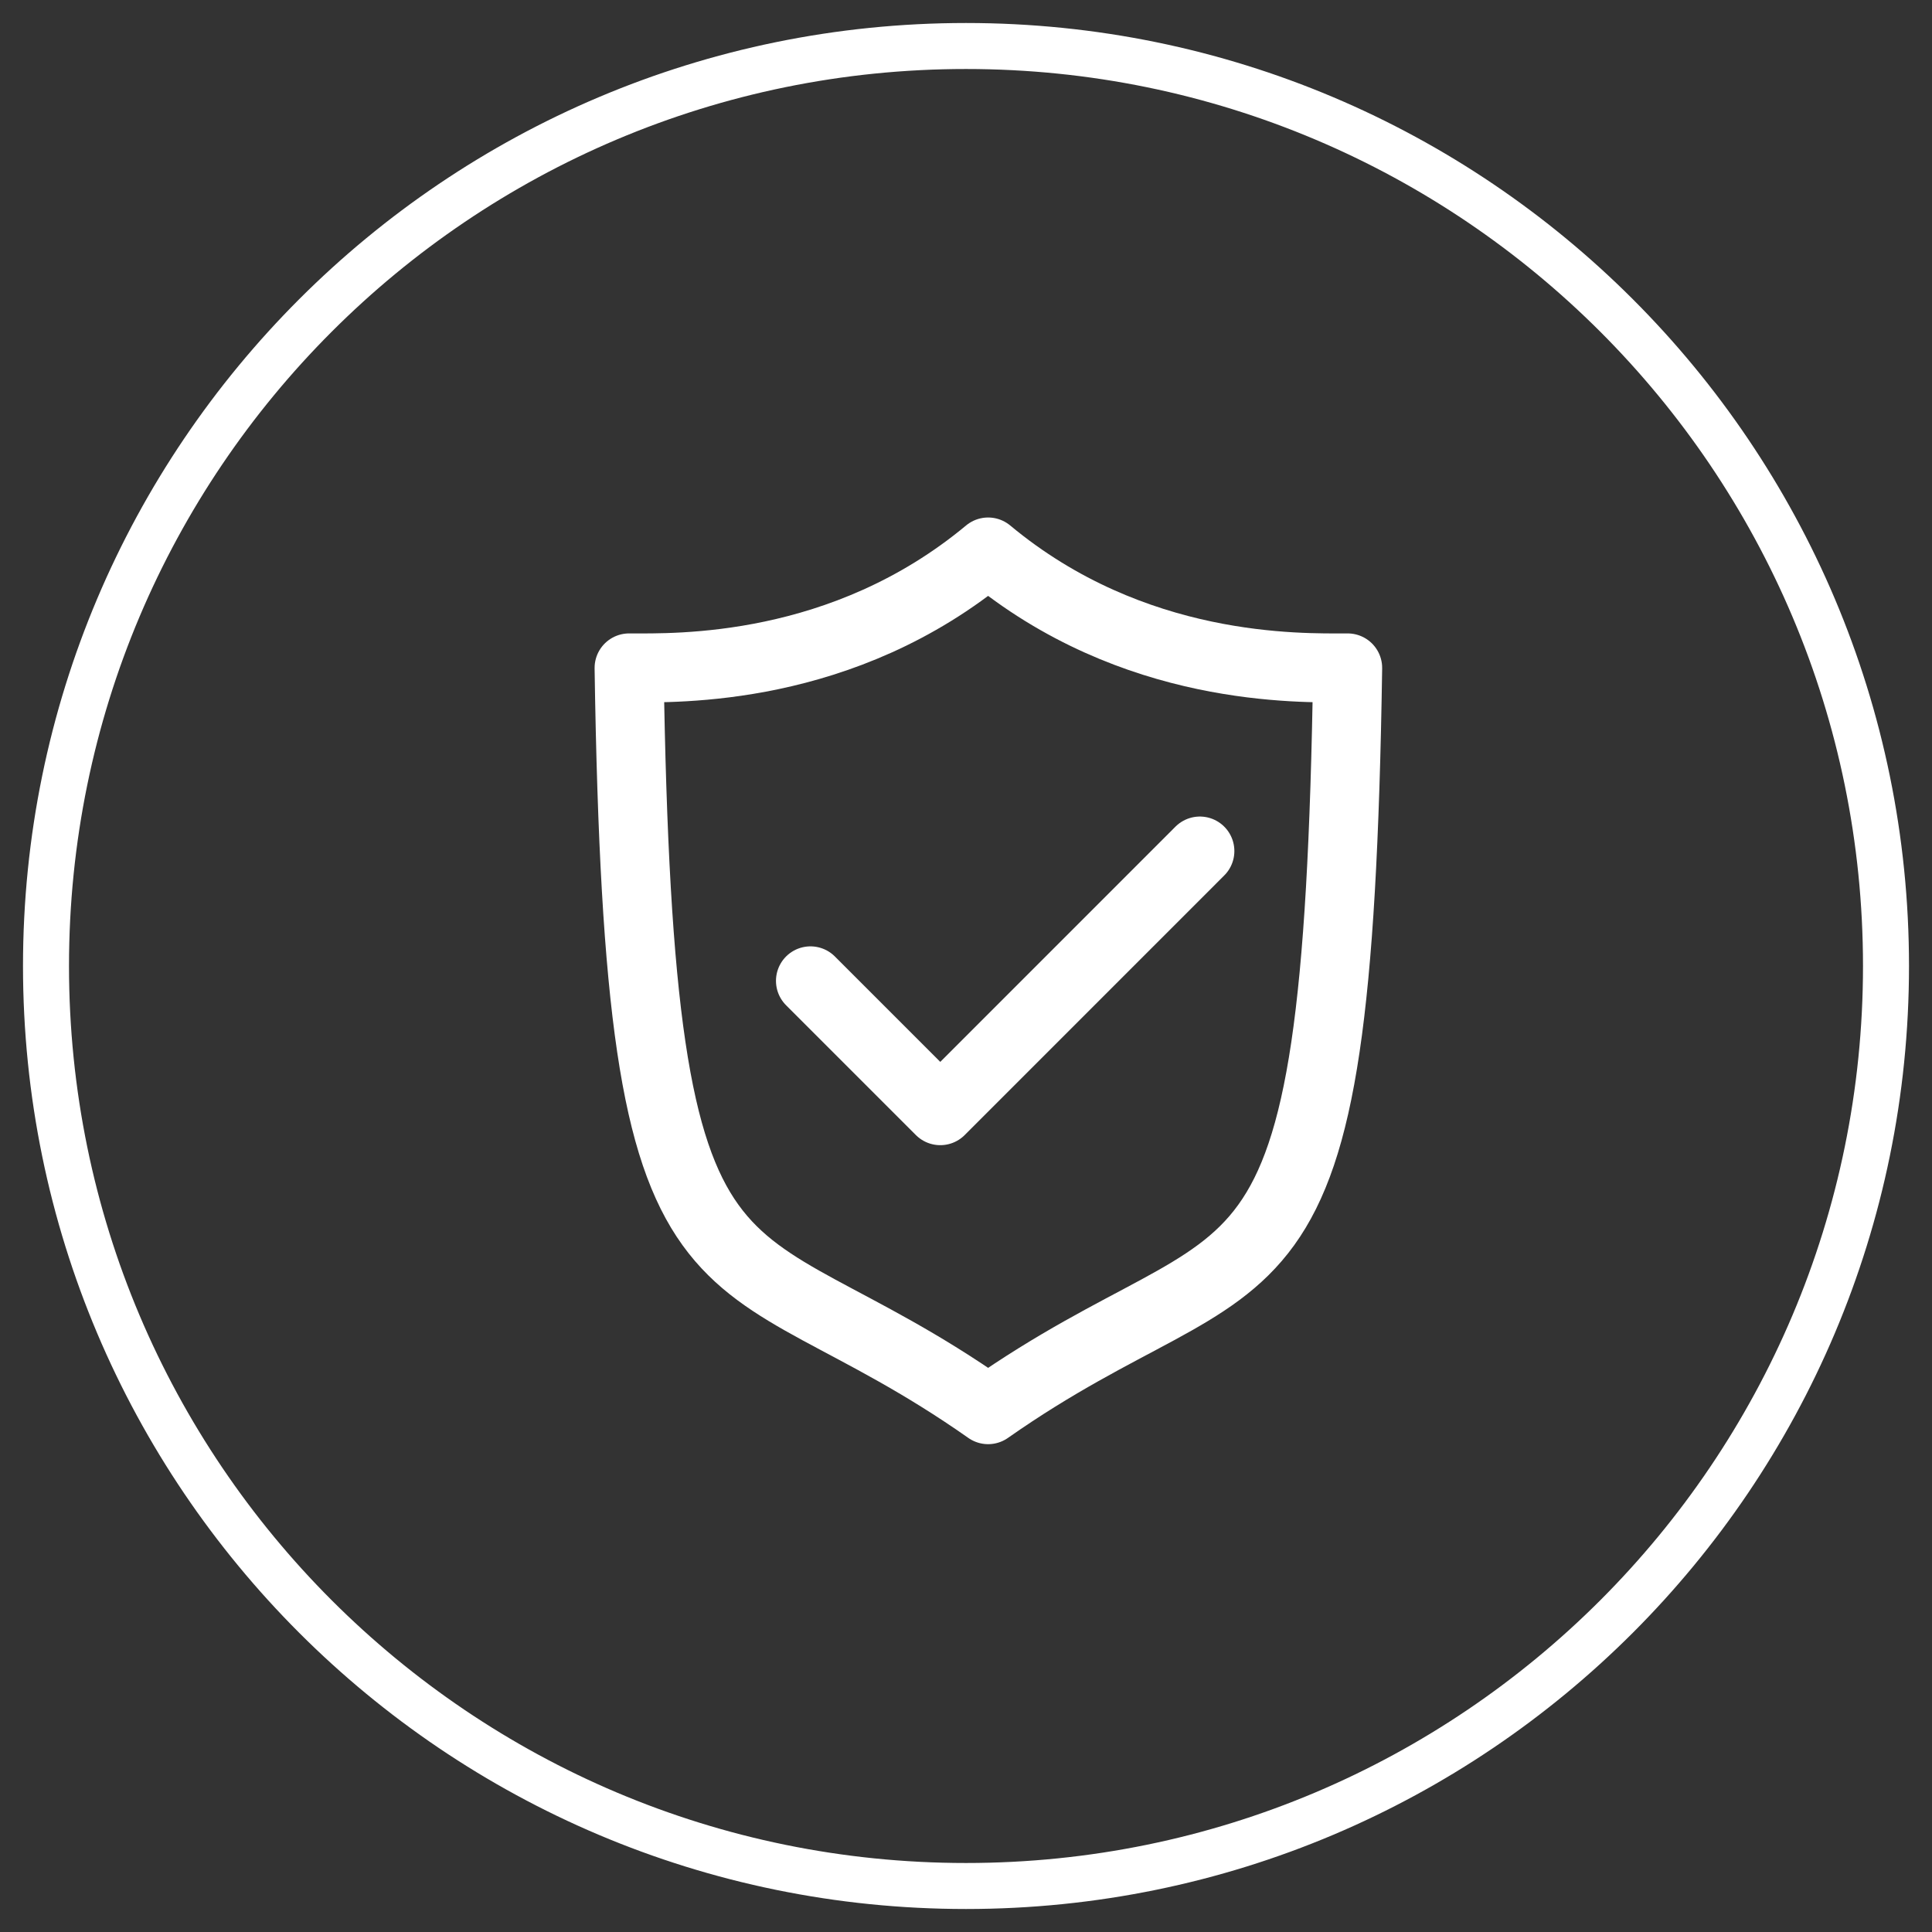 <svg width="42" height="42" viewBox="0 0 42 42" fill="none" xmlns="http://www.w3.org/2000/svg">
<rect x="0" y="0" width="42" height="42" fill="#333333" stroke="none"/>
<path d="M21 41C32.046 41 41 32.046 41 21C41 9.954 32.046 1 21 1C9.954 1 1 9.954 1 21C1 32.046 9.954 41 21 41Z" stroke="white" stroke-linecap="round" stroke-linejoin="round"/>
<path d="M21.481 12C24.64 14.629 28.262 14.52 29.297 14.52C29.071 29.471 27.408 26.488 21.481 30.645C15.566 26.488 13.902 29.471 13.676 14.52C14.7 14.52 18.322 14.629 21.481 12Z" stroke="white" stroke-width="1.5" stroke-miterlimit="10" stroke-linecap="round" stroke-linejoin="round"/>
<path d="M17.619 21.323L20.441 24.145L26.084 18.501" stroke="white" stroke-width="1.5" stroke-linecap="round" stroke-linejoin="round"/>
</svg>
